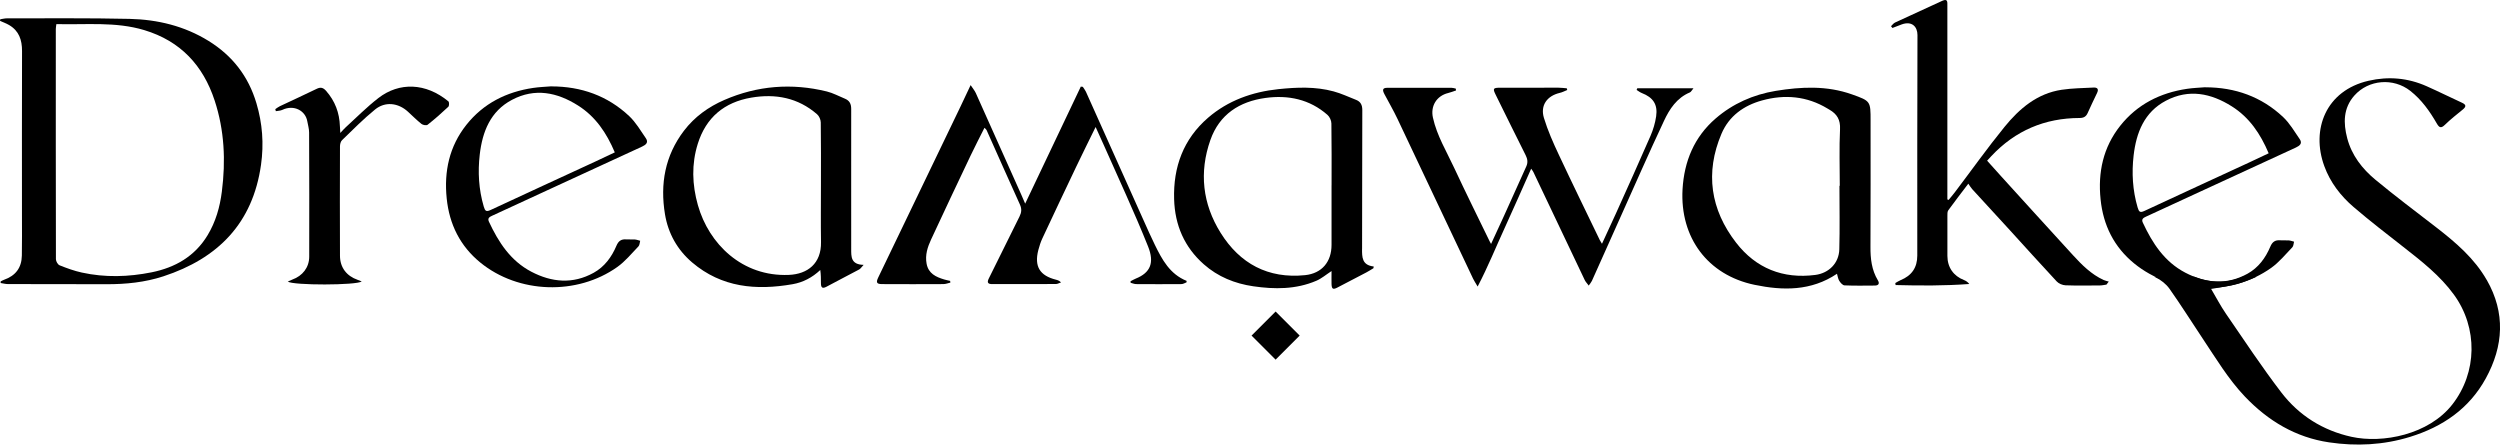 <?xml version="1.0" encoding="UTF-8"?>
<svg xmlns="http://www.w3.org/2000/svg" id="Capa_2" viewBox="0 0 689.88 122.68">
  <defs>
    <style>.cls-1{stroke-width:0px;}</style>
  </defs>
  <g id="LOGOS">
    <g id="iY9fs0">
      <path class="cls-1" d="m.1,5.31c.61-.09,1.23-.25,1.84-.25,11.27.02,22.55-.11,33.82.15,7.71.18,15.11,1.95,21.79,6.08,6.57,4.06,11,9.76,13.21,17.2,1.66,5.58,2.08,11.19,1.27,16.97-2.28,16.17-11.89,25.86-26.94,30.79-5.1,1.67-10.38,2.2-15.73,2.18-9.06-.03-18.12-.02-27.18-.04-.67,0-1.34-.19-2.01-.29,0-.15,0-.29.01-.44.3-.15.59-.33.9-.44,3.22-1.13,4.89-3.31,4.95-6.7.07-3.58.03-7.16.03-10.75,0-15.23-.03-30.45.02-45.68.01-3.07-.83-5.59-3.59-7.19-.79-.46-1.67-.77-2.5-1.15.03-.15.07-.3.1-.45Zm15.45,1.36c-.07.62-.15.97-.15,1.33,0,21.18-.02,42.35.03,63.53,0,.58.52,1.48,1.02,1.68,1.99.8,4.03,1.54,6.12,2,6.42,1.41,12.89,1.22,19.29-.07,6.47-1.31,11.9-4.39,15.43-10.24,2.24-3.71,3.39-7.75,3.93-12.03,1.09-8.51.71-16.91-1.98-25.11-3.19-9.73-9.44-16.44-19.42-19.45-7.94-2.39-16.07-1.44-24.28-1.66Z"></path>
      <path class="cls-1" d="m521.82,7.24c.37-.35.68-.81,1.12-1.02,4.33-2.02,8.69-4,13.04-6,1.53-.7,1.4.39,1.4,1.3,0,7.01,0,14.02,0,21.02,0,10.27,0,20.55,0,30.82,0,.56,0,1.11,0,1.67l.33.15c.57-.7,1.17-1.37,1.71-2.09,4.57-6.03,8.96-12.21,13.73-18.07,4.11-5.05,9.01-9.24,15.78-10.25,2.9-.43,5.87-.46,8.81-.61,1.03-.05,1.47.42.95,1.49-.89,1.84-1.76,3.69-2.6,5.55-.44.99-1.12,1.36-2.22,1.36-9.6.02-17.75,3.48-24.34,10.5-.36.38-.71.77-1.18,1.28,1.35,1.5,2.67,2.98,4,4.45,6.54,7.19,13.07,14.4,19.64,21.57,2.49,2.71,5.08,5.34,8.52,6.91.44.2.94.29,1.41.43l-.64.84c-.6.08-1.21.23-1.81.23-3.16.02-6.33.08-9.48-.04-.83-.03-1.87-.46-2.43-1.06-4.34-4.65-8.59-9.39-12.88-14.09-3.47-3.8-6.97-7.59-10.45-11.39-.35-.39-.62-.85-1.07-1.5-2.02,2.67-3.82,4.98-5.53,7.35-.27.37-.24,1.01-.24,1.52-.02,3.69-.02,7.38,0,11.07.01,3.15,1.68,5.53,4.6,6.66.52.2.99.51,1.44,1.08-6.8.5-13.57.47-20.33.29-.03-.18-.06-.37-.09-.55.48-.27.95-.59,1.46-.8,3.07-1.25,4.61-3.47,4.61-6.78,0-20.29-.03-40.57.05-60.86,0-2.24-1.47-3.96-4.33-2.94-.87.31-1.72.66-2.58.99-.13-.16-.25-.32-.38-.48Z"></path>
      <path class="cls-1" d="m267.86,23.5c.64.97,1.12,1.53,1.41,2.17,4.19,9.32,8.36,18.66,12.53,27.99.31.7.61,1.41,1.1,2.54,5.22-10.99,10.29-21.65,15.35-32.3l.55.06c.29.45.64.87.86,1.35,5.32,11.85,10.63,23.72,15.95,35.57,1,2.24,2,4.48,3.08,6.69,2,4.09,4.14,8.08,8.76,9.94l-.03.41c-.46.17-.93.47-1.39.48-4.16.03-8.33.03-12.49,0-.51,0-1.03-.23-1.54-.36,0-.14-.02-.28-.03-.42.48-.25.94-.53,1.43-.73,4.11-1.65,5.2-4.42,3.41-8.88-3.77-9.42-8.09-18.63-12.19-27.92-.69-1.57-1.41-3.13-2.28-5.04-1.89,3.87-3.65,7.37-5.33,10.91-3.14,6.58-6.25,13.17-9.34,19.77-.49,1.04-.85,2.16-1.14,3.27-1.16,4.52.38,7.06,4.89,8.19.44.11.88.25,1.38.74-.48.16-.96.45-1.45.45-5.85.03-11.7.04-17.55.02-1.11,0-1.53-.37-.93-1.56,2.85-5.67,5.61-11.39,8.46-17.07.58-1.16.67-2.13.11-3.35-3.11-6.83-6.13-13.69-9.2-20.54-.08-.17-.27-.29-.57-.61-1.31,2.62-2.6,5.09-3.8,7.61-3.67,7.72-7.33,15.45-10.93,23.21-.97,2.09-1.69,4.28-1.24,6.69.51,2.71,2.56,3.65,4.85,4.34.54.16,1.1.27,1.65.4.02.16.04.31.06.47-.64.14-1.28.41-1.93.41-5.64.03-11.28.03-16.91,0-1.52,0-1.73-.45-1.06-1.84,7.56-15.68,15.11-31.37,22.65-47.06.88-1.84,1.74-3.68,2.83-5.99Z"></path>
      <path class="cls-1" d="m401.8,24.96c-.73.24-1.44.53-2.18.71-3.2.78-4.91,3.6-4.2,6.8,1.1,4.99,3.76,9.32,5.87,13.87,3.16,6.79,6.5,13.5,9.77,20.24.08.17.18.33.4.74,1.25-2.72,2.43-5.23,3.57-7.75,2.05-4.54,4.07-9.09,6.14-13.62.51-1.11.36-2.07-.17-3.13-2.78-5.53-5.51-11.09-8.25-16.64-.87-1.75-.73-1.97,1.2-1.97,5.37,0,10.75-.02,16.12-.01.76,0,1.52.11,2.29.17.04.16.08.31.12.47-.68.27-1.33.63-2.04.79-3.52.82-5.44,3.44-4.39,6.91,1.06,3.49,2.56,6.87,4.12,10.18,3.69,7.88,7.52,15.7,11.3,23.54.14.28.32.54.6,1.01,1.32-2.87,2.61-5.62,3.86-8.38,3.2-7.13,6.43-14.25,9.54-21.41.74-1.7,1.28-3.55,1.55-5.38.48-3.29-.85-5.22-3.97-6.43-.51-.2-.95-.56-1.42-.85.06-.15.12-.31.18-.46h15.51c-.49.58-.67,1.01-.99,1.14-3.62,1.51-5.63,4.6-7.16,7.88-4.21,8.96-8.18,18.03-12.24,27.07-2.55,5.68-5.08,11.38-7.64,17.06-.17.37-.46.69-.88,1.3-.45-.62-.87-1.04-1.11-1.55-4.74-9.94-9.45-19.88-14.18-29.83-.11-.22-.27-.41-.59-.88-2.49,5.57-4.83,10.96-7.28,16.29-2.43,5.27-4.59,10.68-7.49,16.23-.61-1.04-.99-1.59-1.27-2.19-6.95-14.7-13.88-29.4-20.86-44.09-1.1-2.32-2.4-4.55-3.6-6.82-.66-1.25-.45-1.74.84-1.74,5.9-.02,11.8,0,17.7,0,.39,0,.77.14,1.16.22.02.17.04.33.06.5Z"></path>
      <path class="cls-1" d="m506.93,75.54c-7.15,4.81-14.94,4.68-22.74,3.06-12.96-2.69-20.63-13.06-19.89-26.35.44-7.73,3.23-14.46,9.14-19.56,4.74-4.09,10.35-6.58,16.56-7.61,7.09-1.16,14.15-1.49,21.06.97,5.15,1.83,5.13,1.88,5.13,7.25,0,11.59.03,23.18-.03,34.78-.02,3.27.31,6.4,2.04,9.27.53.87.21,1.44-.82,1.45-2.79.02-5.59.07-8.38-.05-.51-.02-1.12-.72-1.45-1.25-.35-.55-.42-1.27-.63-1.95Zm.68-24.27s.05,0,.08,0c0-5.21-.18-10.43.07-15.63.13-2.59-.84-4.17-2.9-5.36-.18-.11-.36-.21-.54-.32-5.7-3.45-11.82-3.97-18.09-2.24-5,1.38-9.09,4.27-11.18,9.18-4.57,10.77-3.04,20.94,4.04,30.08,5.46,7.05,12.91,10.04,21.84,8.89,3.78-.49,6.53-3.28,6.63-7.06.16-5.84.04-11.68.04-17.53Z"></path>
      <path class="cls-1" d="m238.32,73.09c-.63.67-.86,1.07-1.21,1.26-3.01,1.61-6.05,3.16-9.05,4.78-1.2.64-1.52.13-1.52-.98,0-1.18,0-2.37-.18-3.64-2.24,2.1-4.77,3.42-7.66,3.92-10.03,1.75-19.55.92-27.69-6-4.11-3.5-6.64-8.04-7.51-13.33-1.37-8.33,0-16.13,5.23-23.01,2.94-3.86,6.78-6.61,11.16-8.51,9.13-3.96,18.6-4.71,28.27-2.34,1.72.42,3.32,1.31,4.97,1.98,1.27.52,1.76,1.4,1.76,2.82-.03,12.86.02,25.71,0,38.57,0,2.22-.12,4.4,3.43,4.48Zm-11.78-22.4c0-5.63.04-11.27-.05-16.9-.01-.77-.44-1.76-1.02-2.26-5.26-4.57-11.46-5.73-18.15-4.59-7.43,1.27-12.48,5.45-14.76,12.72-1.77,5.63-1.57,11.31.02,16.94,3.03,10.75,12.29,19.81,25.11,19.26,5.16-.22,8.97-3.12,8.87-9.06-.09-5.37-.02-10.74-.02-16.11Z"></path>
      <path class="cls-1" d="m152.18,23.84c8.21.01,15.46,2.58,21.44,8.19,1.84,1.73,3.17,4.03,4.62,6.14.77,1.14,0,1.79-1.05,2.28-8.79,4.04-17.56,8.09-26.34,12.14-5.01,2.31-10.02,4.64-15.04,6.94-.75.34-1.33.7-.89,1.64,2.64,5.68,5.98,10.82,11.72,13.82,5.63,2.94,11.43,3.47,17.18.29,3.01-1.67,4.97-4.35,6.28-7.45.57-1.35,1.34-1.88,2.73-1.77.79.06,1.58-.03,2.37.03.49.04.97.23,1.46.35-.15.52-.14,1.2-.47,1.54-1.89,1.96-3.65,4.14-5.85,5.7-11.12,7.9-27.27,7.37-37.82-1.25-5.53-4.52-8.52-10.5-9.25-17.66-.77-7.49.72-14.38,5.42-20.31,4.69-5.91,11.04-9.11,18.46-10.2,1.66-.25,3.35-.3,5.03-.44Zm17.47,18.2c-2.27-5.37-5.32-9.88-10.15-12.93-5.77-3.64-11.88-4.9-18.2-1.57-5.99,3.15-8.18,8.83-8.91,15.08-.56,4.81-.29,9.64,1.1,14.37.37,1.25.67,1.52,1.88.96,9.62-4.48,19.26-8.91,28.89-13.36,1.79-.83,3.57-1.69,5.39-2.54Z"></path>
      <path class="cls-1" d="m99.84,77.66c-1.44,1.1-19,1.12-20.43.04.5-.22.88-.41,1.28-.56,2.79-1.01,4.63-3.32,4.64-6.29.04-11.43.01-22.86-.03-34.29,0-1.03-.32-2.06-.5-3.09-.49-2.89-3.65-4.69-6.89-3.15-.53.25-1.19.25-1.79.36-.05-.19-.1-.37-.15-.56.42-.28.82-.6,1.28-.82,3.37-1.6,6.78-3.14,10.13-4.78,1.11-.55,1.81-.34,2.6.55,2.48,2.81,3.7,6.07,3.82,9.79.02.5.06,1,.11,1.83.65-.69,1.05-1.16,1.49-1.56,2.99-2.72,5.84-5.62,9.03-8.08,5.75-4.44,13.08-4.22,19.3.92.26.21.25,1.25-.02,1.5-1.83,1.73-3.73,3.4-5.71,4.96-.32.25-1.29.09-1.69-.23-1.31-1.04-2.5-2.25-3.74-3.38-2.67-2.45-6.28-2.88-9.07-.6-3.21,2.61-6.13,5.58-9.11,8.46-.39.37-.57,1.13-.57,1.72-.03,10.06-.05,20.12,0,30.18.01,3.23,1.81,5.57,4.86,6.64.33.12.66.26,1.17.46Z"></path>
      <path class="cls-1" d="m375.87,68.64c.05-12.75,0-25.51.06-38.26,0-1.42-.46-2.33-1.74-2.83-2.05-.8-4.06-1.76-6.18-2.33-5.01-1.36-10.12-1.15-15.23-.62-7.23.76-13.91,3.14-19.42,7.9-6.78,5.86-9.63,13.56-9.36,22.48.21,7.15,2.83,13.21,8.19,17.95,3.88,3.43,8.55,5.33,13.65,6.07,5.9.86,11.79.88,17.4-1.52,1.44-.61,2.68-1.69,4.2-2.68,0,1.3-.03,2.45,0,3.59.05,1.39.41,1.59,1.63.95,2.66-1.38,5.32-2.76,7.97-4.16.67-.35,1.31-.77,1.96-1.16.03-.16.06-.32.08-.48-3.25-.37-3.23-2.55-3.22-4.91Zm-8.43-17.5c0,5.48,0,10.96,0,16.44,0,4.68-2.67,7.87-7.3,8.35-10.2,1.04-18-3.17-23.31-11.68-4.98-7.97-5.97-16.68-2.82-25.62,2.5-7.09,8.05-10.62,15.19-11.6,6.27-.86,12.19.35,17.11,4.67.61.53,1.08,1.56,1.09,2.37.09,5.69.05,11.38.05,17.07Z"></path>
      <rect class="cls-1" x="347.31" y="87.91" width="9.39" height="9.39" transform="translate(37.62 276.03) rotate(-45)"></rect>
    </g>
    <path class="cls-1" d="m608.57,24.09c8.21.01,15.46,2.58,21.44,8.19,1.84,1.73,3.17,4.03,4.62,6.14.77,1.14,0,1.79-1.05,2.28-8.79,4.04-17.56,8.09-26.34,12.14-5.01,2.31-10.02,4.64-15.04,6.94-.75.34-1.33.7-.89,1.64,2.64,5.68,5.98,10.82,11.72,13.82,5.63,2.94,11.43,3.47,17.18.29,3.01-1.67,4.97-4.35,6.28-7.45.57-1.35,1.34-1.88,2.73-1.77.79.06,1.58-.03,2.37.03.49.04.97.23,1.46.35-.15.52-.14,1.2-.47,1.54-1.89,1.96-3.65,4.14-5.85,5.7-11.12,7.9-27.27,7.37-37.82-1.25-5.53-4.52-8.52-10.5-9.25-17.66-.77-7.49.72-14.38,5.42-20.31,4.69-5.91,11.04-9.11,18.46-10.2,1.66-.25,3.35-.3,5.03-.44Zm17.47,18.2c-2.27-5.37-5.32-9.88-10.15-12.93-5.77-3.64-11.88-4.9-18.2-1.57-5.99,3.15-8.18,8.83-8.91,15.08-.56,4.81-.29,9.64,1.1,14.37.37,1.25.67,1.52,1.88.96,9.62-4.48,19.26-8.91,28.89-13.36,1.79-.83,3.57-1.69,5.39-2.54Z"></path>
    <path class="cls-1" d="m686.23,77.28c-3.4-5.96-8.53-10.34-13.87-14.48-5.65-4.38-11.39-8.66-16.88-13.22-3.63-3.01-6.53-6.73-7.76-11.44-1.1-4.19-1.11-8.3,1.97-11.77,3.93-4.42,10.77-4.96,15.44-1.29,3.11,2.44,5.36,5.61,7.31,9,.66,1.14,1.15,1.42,2.23.37,1.54-1.5,3.24-2.84,4.91-4.2.99-.8,1.03-1.35-.21-1.91-3.25-1.49-6.45-3.09-9.72-4.54-5.17-2.3-10.52-2.78-16.05-1.51-11.75,2.7-15.91,13.41-12.21,23.54,1.64,4.5,4.51,8.23,8.09,11.3,4.46,3.83,9.13,7.41,13.76,11.04,5.06,3.96,10.12,7.9,13.94,13.16,6.63,9.13,6.44,21.46-.45,30.28-6.52,8.35-19.26,10.82-27.83,8.93-7.87-1.73-14.48-5.87-19.35-12.22-5.39-7.03-10.27-14.44-15.3-21.75-1.47-2.14-2.68-4.47-4.08-6.84,2.74-.51,5.16-.76,7.46-1.44,1.74-.51,3.45-1.18,5.11-1.95h-3.85c-3.98,1.84-8.74,1.83-13.42,0h-11.04c.14.07.28.14.43.21,1.45.7,2.89,1.83,3.81,3.13,3.18,4.49,6.1,9.16,9.16,13.74,3.68,5.5,7.07,11.2,11.67,16.03,6.4,6.71,14.04,11.27,23.23,12.62,7.49,1.11,14.99.75,22.34-1.52,8.99-2.78,16.28-7.75,20.88-16.12,4.92-8.96,5.47-18.09.29-27.16Z"></path>
  </g>
</svg>
